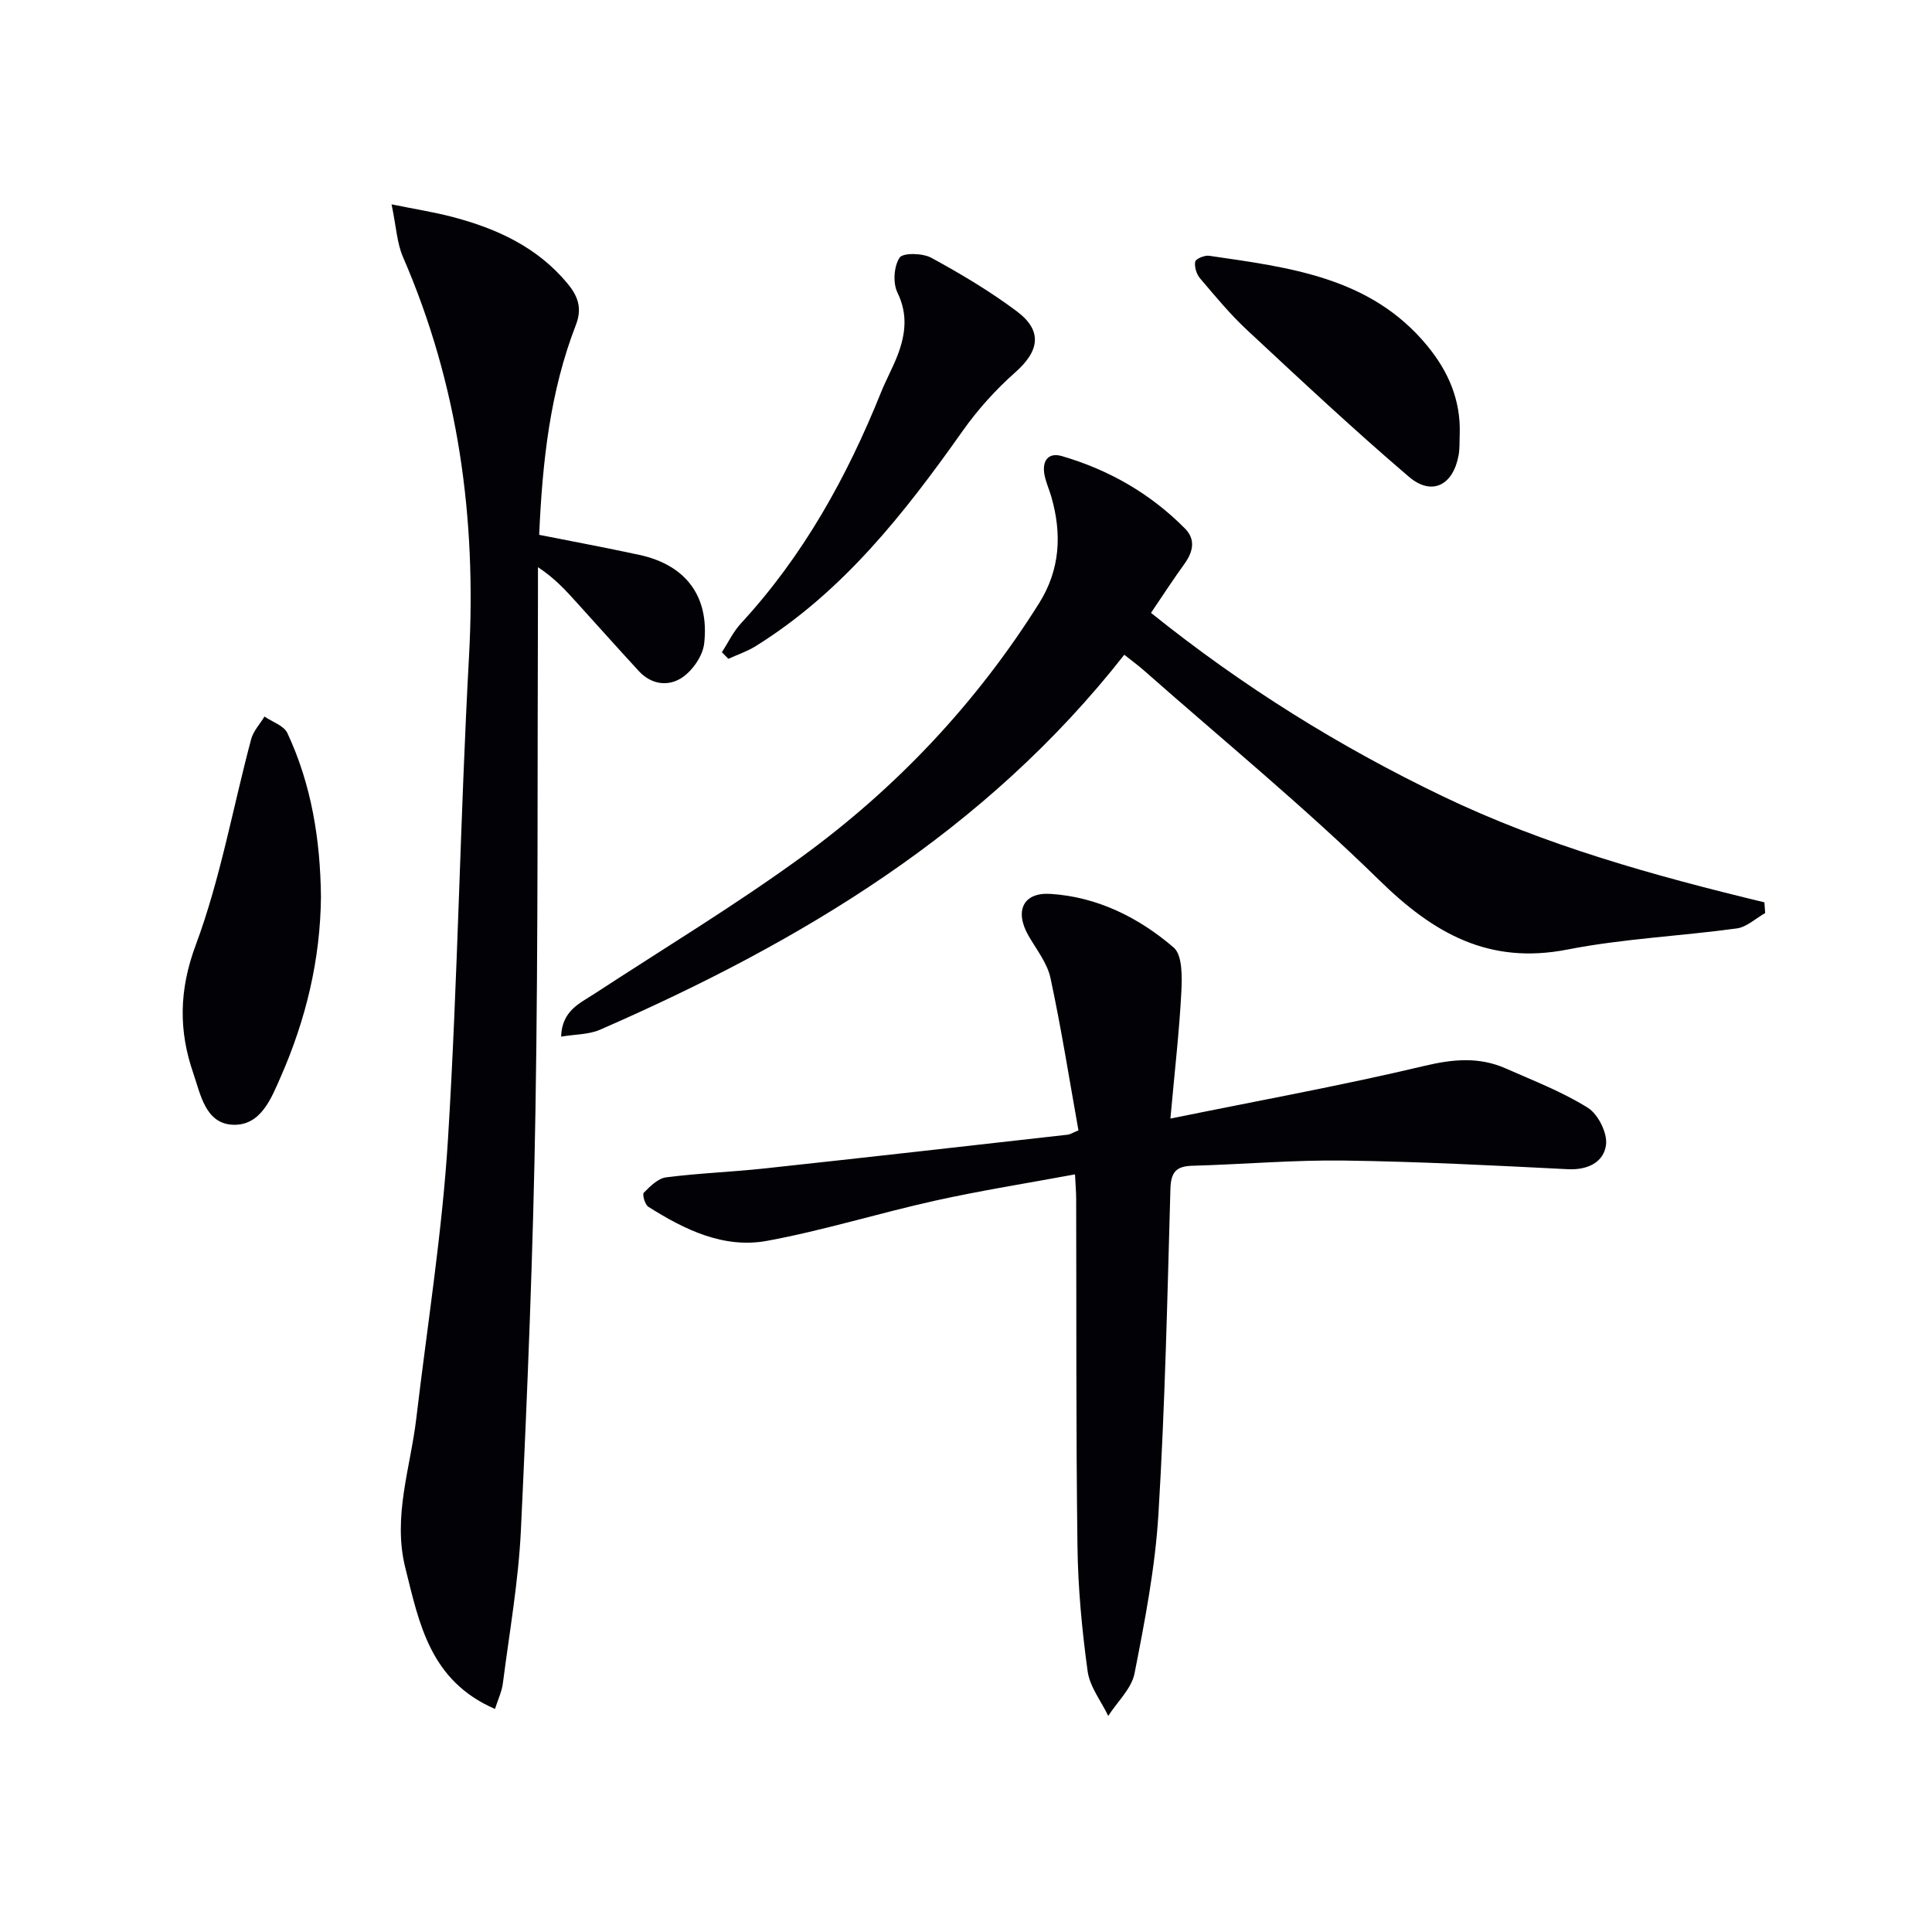 <svg enable-background="new 0 0 400 400" viewBox="0 0 400 400" xmlns="http://www.w3.org/2000/svg"><path d="m102.48 353.82c-13.47-5.84-15.68-17.7-18.56-29.2-2.66-10.62 1.07-20.73 2.28-31.04 2.28-19.29 5.37-38.53 6.56-57.89 2.04-33.2 2.52-66.49 4.34-99.71 1.58-28.7-2.17-56.29-13.66-82.75-1.26-2.91-1.41-6.31-2.37-10.92 5.04 1.02 8.85 1.62 12.56 2.59 9.16 2.4 17.55 6.22 23.81 13.73 2.16 2.59 3.16 5.1 1.8 8.62-5.35 13.78-6.94 28.26-7.61 43.48 6.88 1.37 13.83 2.66 20.73 4.15 9.58 2.07 14.55 8.55 13.43 18.37-.29 2.51-2.33 5.48-4.46 6.96-2.83 1.97-6.41 1.61-9.05-1.25-4.28-4.65-8.49-9.36-12.73-14.05-2.32-2.57-4.64-5.16-8.17-7.48 0 1.69.01 3.39 0 5.08-.14 35.82.07 71.65-.52 107.47-.47 28.94-1.65 57.87-3.01 86.78-.5 10.58-2.37 21.11-3.72 31.64-.2 1.74-1 3.39-1.65 5.42z" fill="#010106"/><path d="m242.32 231.59c18.52-3.77 35.64-6.88 52.55-10.9 5.95-1.42 11.36-1.92 16.88.52 5.75 2.54 11.69 4.83 16.99 8.14 2.13 1.33 4.08 5.23 3.77 7.66-.46 3.61-3.77 5.27-7.92 5.06-15.44-.78-30.89-1.58-46.35-1.79-10.46-.14-20.94.79-31.42 1.08-3.38.09-4.4 1.4-4.5 4.81-.63 22.44-1.12 44.91-2.48 67.31-.67 11.05-2.8 22.05-4.94 32.95-.62 3.18-3.57 5.9-5.45 8.83-1.48-3.08-3.83-6.04-4.27-9.26-1.17-8.55-1.99-17.2-2.1-25.82-.32-23.98-.2-47.96-.27-71.94 0-1.47-.14-2.94-.24-5.1-9.88 1.83-19.48 3.34-28.94 5.44-11.65 2.58-23.09 6.16-34.8 8.32-9 1.66-17.1-2.31-24.6-7.05-.7-.44-1.29-2.56-.94-2.91 1.31-1.32 2.93-2.96 4.61-3.18 6.74-.87 13.57-1.11 20.33-1.84 20.96-2.26 41.91-4.64 62.87-7 .46-.05.88-.35 2.18-.89-1.87-10.46-3.54-21.07-5.79-31.55-.67-3.11-2.92-5.91-4.56-8.77-2.9-5.06-1.14-9 4.55-8.64 9.71.61 18.28 4.89 25.51 11.1 1.85 1.59 1.75 6.13 1.59 9.27-.42 8.09-1.36 16.16-2.26 26.15z" fill="#010106"/><path d="m238.3 126.89c18.99 15.25 38.98 27.68 60.36 37.95 21.22 10.19 43.79 16.47 66.64 21.98.05.74.11 1.48.16 2.22-1.96 1.1-3.82 2.9-5.88 3.18-11.66 1.6-23.52 2.11-35.04 4.37-16.27 3.19-27.74-3.34-38.97-14.35-15.55-15.23-32.47-29.08-48.81-43.5-1.23-1.08-2.56-2.04-3.99-3.18-28.75 36.66-67 59.5-108.56 77.64-2.29 1-5.06.93-8.04 1.42.18-5.38 3.84-6.87 6.93-8.89 14.33-9.37 29.02-18.24 42.85-28.3 19.66-14.31 36.18-31.84 49.18-52.53 4.38-6.97 4.75-14.37 2.53-22.07-.46-1.59-1.19-3.13-1.45-4.75-.43-2.7.84-4.46 3.64-3.65 9.74 2.84 18.35 7.77 25.5 15.01 2.21 2.24 1.68 4.76-.06 7.21-2.32 3.21-4.49 6.54-6.99 10.24z" fill="#010106"/><path d="m66.45 185.66c-.12 13.01-3.11 25.39-8.3 37.22-1.98 4.5-4.12 10.17-9.86 9.99-5.78-.18-6.79-6.38-8.28-10.7-3.03-8.76-2.96-17.19.52-26.52 5.11-13.72 7.67-28.39 11.47-42.61.45-1.69 1.82-3.13 2.76-4.69 1.62 1.12 4.02 1.88 4.74 3.43 5.01 10.71 6.82 22.15 6.95 33.88z" fill="#010106"/><path d="m149.46 135.04c1.3-2 2.34-4.23 3.93-5.96 12.93-14 21.97-30.33 29.03-47.88 1.05-2.61 2.44-5.09 3.44-7.71 1.62-4.28 2.14-8.42-.06-12.93-.96-1.97-.74-5.42.45-7.21.69-1.05 4.77-.96 6.56.02 6.1 3.32 12.13 6.91 17.69 11.07 5.4 4.03 4.71 8.22-.29 12.64-4.05 3.58-7.77 7.71-10.89 12.12-12.06 17.06-24.83 33.36-42.9 44.6-1.74 1.08-3.74 1.74-5.62 2.6-.45-.45-.9-.9-1.34-1.36z" fill="#010106"/><path d="m302.22 89.83c-.07 1.49.03 3.02-.24 4.47-1.15 6.19-5.54 8.45-10.28 4.41-11.47-9.79-22.48-20.11-33.52-30.39-3.51-3.27-6.6-7.02-9.72-10.69-.74-.87-1.2-2.38-1.01-3.45.11-.59 1.93-1.36 2.86-1.23 16.61 2.43 33.45 4.38 45.18 18.63 4.37 5.3 6.95 11.25 6.73 18.25z" fill="#010106"/></svg>